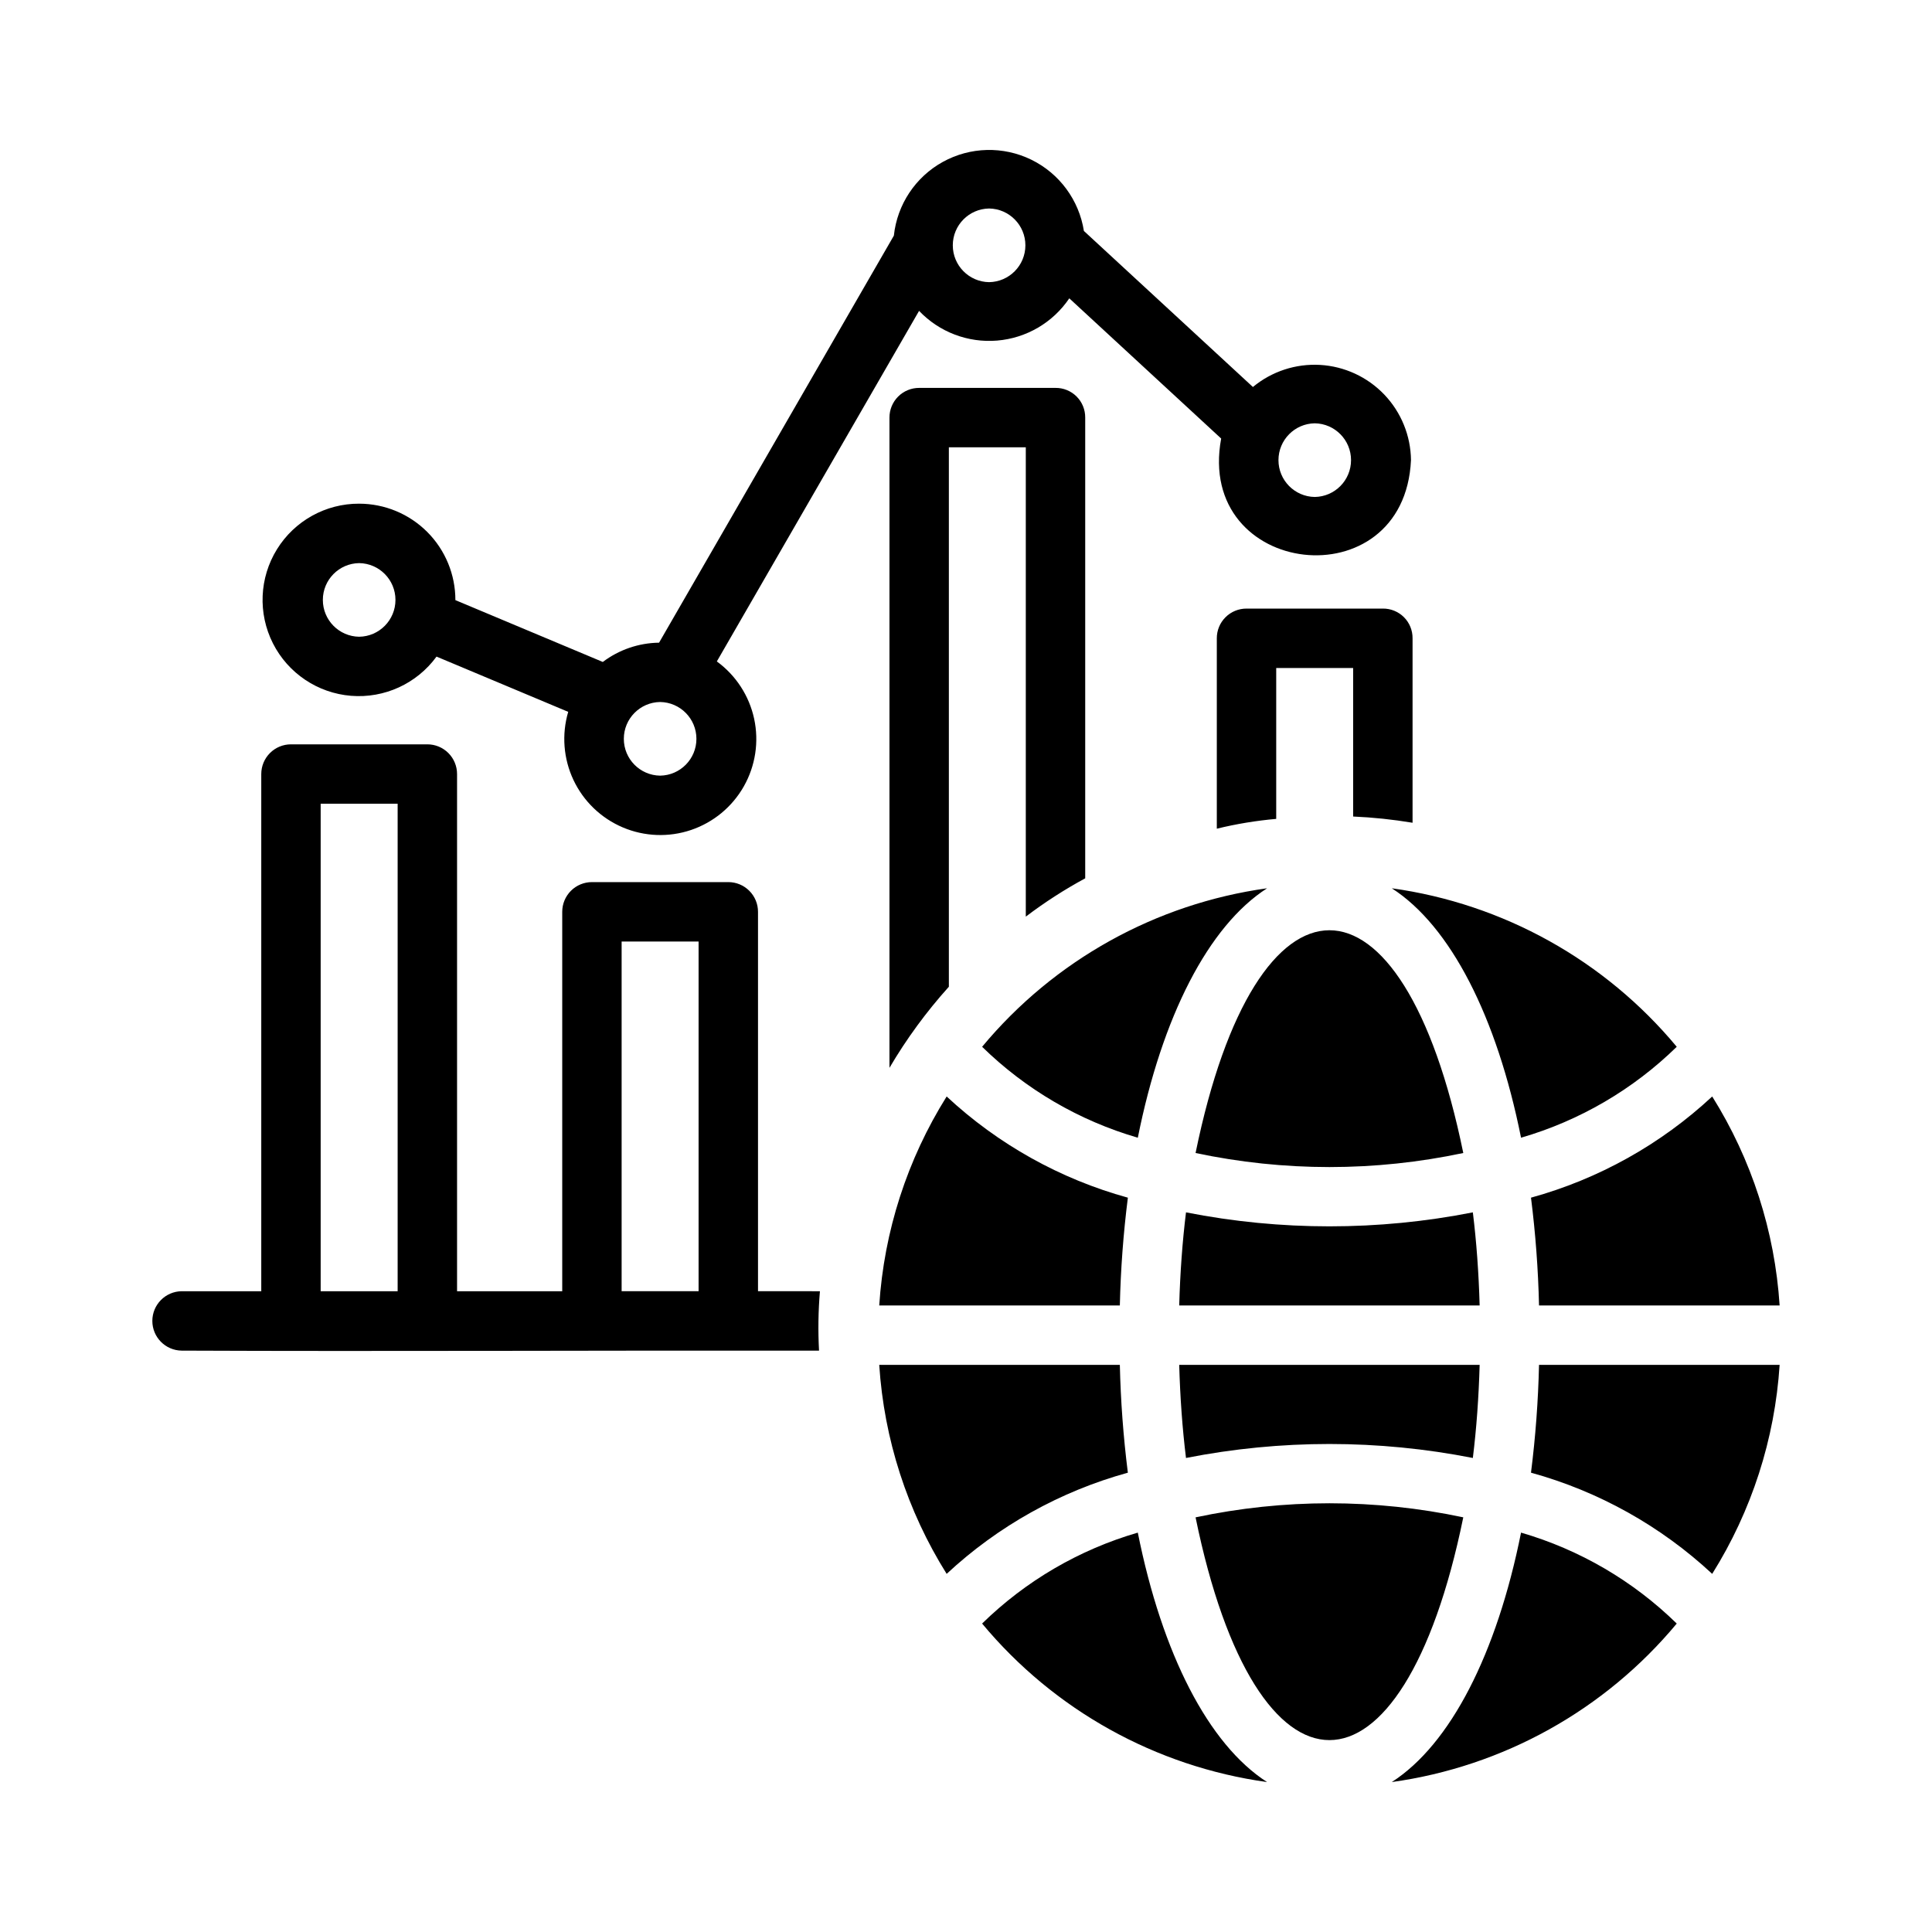 <?xml version="1.0" encoding="UTF-8"?>
<!-- Uploaded to: ICON Repo, www.svgrepo.com, Generator: ICON Repo Mixer Tools -->
<svg fill="#000000" width="800px" height="800px" version="1.1" viewBox="144 144 512 512" xmlns="http://www.w3.org/2000/svg">
 <path d="m536.12 489.96h-79.617c0.242-8.633 0.84-16.898 1.801-24.676v0.004c25.098 4.941 50.918 4.945 76.016 0 0.961 7.773 1.559 16.039 1.801 24.672zm-77.82 40.418c25.102-4.941 50.922-4.941 76.02 0 0.961-7.773 1.559-16.039 1.801-24.672h-79.617c0.242 8.633 0.84 16.898 1.797 24.672zm54.539 85.887c29.527-4.102 56.461-19.082 75.516-42.004-11.559-11.312-25.73-19.59-41.262-24.102-6.426 32.094-18.703 56.113-34.254 66.105zm-67.309-66.105c-15.531 4.512-29.703 12.789-41.262 24.098 19.059 22.926 45.988 37.906 75.516 42.008-15.551-9.992-27.828-34.012-34.254-66.105zm50.785-96.875c11.922-0.004 23.809-1.254 35.469-3.727-16.109-78.723-54.844-78.695-70.945 0 11.664 2.473 23.551 3.723 35.477 3.727zm0 89.098c-11.926 0.004-23.812 1.254-35.477 3.731 16.109 78.719 54.844 78.703 70.945 0v-0.004c-11.66-2.473-23.551-3.723-35.469-3.727zm50.777-96.875c15.531-4.508 29.703-12.789 41.262-24.098-19.055-22.926-45.988-37.906-75.516-42.008 15.551 9.992 27.828 34.012 34.254 66.105zm2.637 88.766c17.934 4.941 34.406 14.141 48.023 26.816 10.457-16.691 16.598-35.727 17.867-55.383h-63.762c-0.219 9.551-0.93 19.086-2.129 28.566zm2.129-44.312h63.762c-1.27-19.656-7.41-38.691-17.867-55.383-13.617 12.676-30.09 21.875-48.023 26.816 1.199 9.48 1.91 19.016 2.129 28.566zm-111.09 15.742-63.762 0.004c1.27 19.656 7.41 38.691 17.867 55.383 13.617-12.676 30.09-21.871 48.02-26.812-1.195-9.48-1.906-19.02-2.125-28.57zm0-15.742c0.219-9.551 0.93-19.086 2.129-28.566-17.934-4.941-34.406-14.141-48.023-26.816-10.457 16.695-16.598 35.727-17.867 55.383zm39.023-110.56h-0.004c-29.527 4.102-56.457 19.082-75.516 42.008 11.559 11.309 25.73 19.586 41.262 24.098 6.422-32.09 18.703-56.113 34.254-66.105zm30.68-74.121h-36.133c-2.09-0.004-4.098 0.82-5.574 2.301-1.48 1.477-2.305 3.484-2.297 5.574v50.461-0.004c5.172-1.266 10.438-2.133 15.742-2.598v-39.988h20.387v39.359h0.004c5.273 0.23 10.531 0.785 15.742 1.652v-48.887 0.004c0.02-2.094-0.801-4.109-2.281-5.59-1.484-1.48-3.496-2.305-5.59-2.285zm-78.879 71.477v-122.09c0.02-2.094-0.801-4.106-2.281-5.586s-3.496-2.305-5.59-2.285h-36.133c-2.09-0.008-4.098 0.82-5.574 2.297-1.477 1.48-2.305 3.484-2.297 5.574v172.32c4.508-7.676 9.785-14.875 15.742-21.492v-142.96h20.387v124.38h0.004c4.977-3.781 10.242-7.176 15.742-10.152zm-192.41-99.277c6.773 0.008 13.262 2.703 18.047 7.496 4.781 4.793 7.461 11.293 7.453 18.062l39.07 16.387h-0.004c4.297-3.246 9.523-5.039 14.91-5.109l62.223-107.87c0.879-8.242 5.723-15.535 12.977-19.543 7.258-4.008 16.012-4.223 23.457-0.578 7.441 3.644 12.641 10.691 13.926 18.879l44.793 41.352c4.981-4.133 11.344-6.223 17.809-5.852 6.461 0.375 12.539 3.188 17.012 7.867 4.469 4.684 6.996 10.887 7.07 17.359-1.742 37.516-57.148 31.188-50.305-5.715l-40.246-37.156c-4.348 6.434-11.375 10.551-19.113 11.195-7.734 0.645-15.348-2.25-20.699-7.871l-53.594 92.902c5.047 3.68 8.566 9.086 9.887 15.191 1.316 6.106 0.344 12.48-2.734 17.914s-8.051 9.547-13.965 11.555c-5.914 2.004-12.359 1.766-18.109-0.676-5.75-2.438-10.402-6.906-13.07-12.555-2.664-5.648-3.164-12.078-1.395-18.07l-34.898-14.641c-5.234 7.172-13.816 11.109-22.664 10.391-8.848-0.719-16.688-5.988-20.695-13.91-4.004-7.922-3.602-17.355 1.062-24.906 4.664-7.555 12.922-12.137 21.797-12.102zm253.24-1.785v0.004c5.336-0.078 9.617-4.426 9.617-9.762 0-5.332-4.281-9.68-9.617-9.758-5.332 0.078-9.613 4.426-9.617 9.758 0 5.336 4.285 9.684 9.617 9.762zm-86.305-56.922c5.336-0.078 9.621-4.426 9.621-9.762 0-5.336-4.285-9.68-9.617-9.758-5.336 0.078-9.621 4.422-9.621 9.758 0 5.336 4.285 9.684 9.617 9.762zm-87.18 130.78c5.336-0.074 9.621-4.422 9.621-9.758 0-5.336-4.285-9.684-9.621-9.758-5.332 0.074-9.617 4.422-9.617 9.758 0 5.336 4.285 9.684 9.617 9.758zm-79.758-36.816v0.004c5.336-0.074 9.621-4.422 9.621-9.758 0-5.336-4.285-9.68-9.621-9.754-5.332 0.074-9.621 4.418-9.621 9.754 0 5.336 4.285 9.684 9.621 9.758zm122.11 173.45c-0.441 5.234-0.52 10.496-0.238 15.742-53.953-0.078-115.02 0.234-168.93 0-4.297-0.066-7.75-3.57-7.75-7.871s3.453-7.805 7.75-7.871h21.117v-137.06c0-2.086 0.828-4.09 2.305-5.566 1.477-1.477 3.481-2.305 5.566-2.305h36.145c2.09 0 4.09 0.828 5.566 2.305 1.477 1.477 2.305 3.481 2.305 5.566v137.06h27.871v-100.55c0-2.086 0.828-4.09 2.305-5.566 1.477-1.477 3.481-2.305 5.57-2.305h36.141-0.004c2.09 0 4.09 0.828 5.566 2.305 1.477 1.477 2.309 3.481 2.305 5.566v100.54zm-111.91-129.19h-20.398v129.19h20.398zm79.754 36.516h-20.395v92.672h20.395z"/>
</svg>